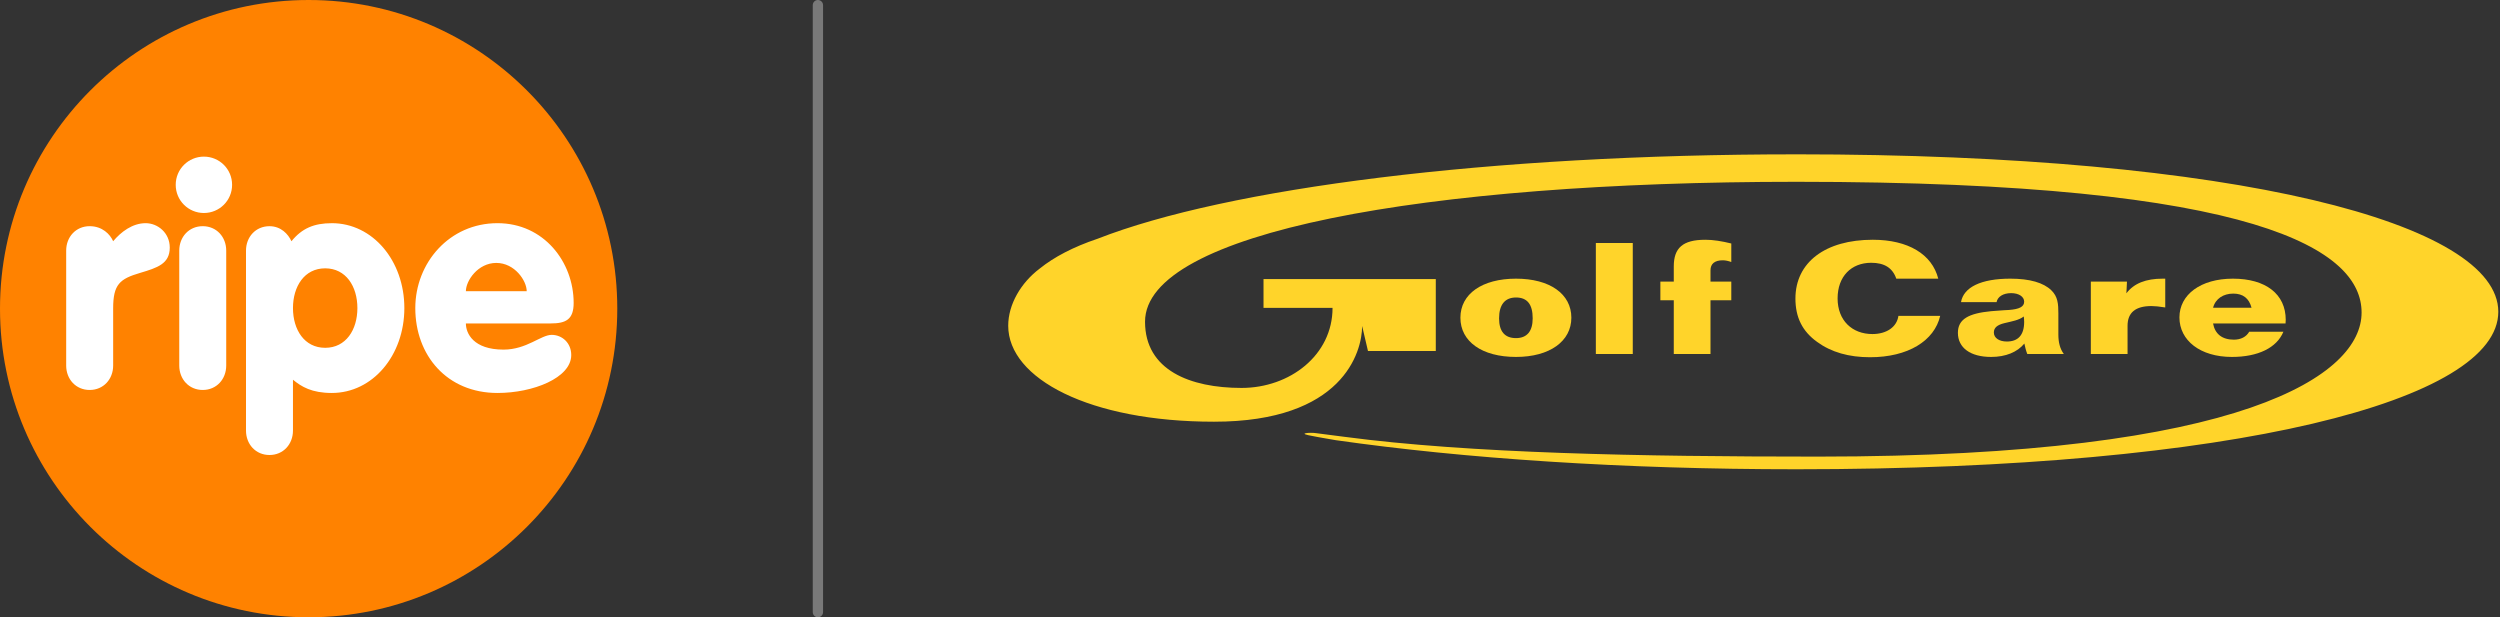 <svg height="60" viewBox="0 0 243 60" width="243" xmlns="http://www.w3.org/2000/svg" xmlns:xlink="http://www.w3.org/1999/xlink"><rect x="0" y="0" width="243" height="60" fill="#333333" stroke="none"/><clipPath id="a"><path d="m5.402 0c3.286 0 5.383 1.482 5.383 3.796 0 2.284-2.097 3.812-5.383 3.812-3.305 0-5.402-1.498-5.402-3.812s2.116-3.796 5.402-3.796zm0 1.83c-1.058 0-1.643.681-1.643 2.027 0 1.286.567 1.921 1.643 1.921 1.058 0 1.624-.65 1.624-1.921 0-1.361-.529-2.027-1.624-2.027z"/></clipPath><clipPath id="b"><path d="m3.589 0v10.784h-3.589v-10.784z"/></clipPath><clipPath id="c"><path d="m4.363 0c.774 0 1.606.136 2.531.363v1.8c-.302-.106-.567-.166-.831-.166-.774 0-1.19.333-1.19.968v1.104h2.021v1.815h-2.021v5.218h-3.57v-5.218h-1.303v-1.815h1.303v-1.482c0-1.785.869-2.586 3.06-2.586z"/></clipPath><clipPath id="d"><path d="m7.517 0c3.438 0 5.761 1.407 6.365 3.781h-4.08c-.359-1.044-1.152-1.543-2.437-1.543-1.945 0-3.267 1.331-3.267 3.464 0 2.148 1.417 3.464 3.381 3.464 1.379 0 2.38-.681 2.531-1.77h4.061c-.567 2.435-3.136 4.023-6.819 4.023-2.059 0-3.759-.484-5.137-1.482-1.454-1.044-2.116-2.405-2.116-4.22 0-3.524 2.908-5.717 7.517-5.717z"/></clipPath><clipPath id="e"><path d="m5.1 0c1.889 0 3.23.393 3.985 1.134.623.605.68 1.301.68 2.238v2.057c0 .756.151 1.377.529 1.891h-3.551c-.132-.333-.208-.666-.283-1.013-.68.832-1.813 1.301-3.23 1.301-2.021 0-3.23-.892-3.23-2.345 0-1.331 1.039-1.891 3.23-2.102 1.001-.091 1.587-.106 1.757-.121.964-.076 1.454-.303 1.454-.802 0-.484-.51-.832-1.265-.832-.775 0-1.322.348-1.417.877h-3.457c.246-1.452 1.946-2.284 4.798-2.284zm1.303 3.675c-.472.363-1.133.469-1.889.65-.68.166-1.02.439-1.02.908 0 .529.51.877 1.265.877 1.095 0 1.681-.635 1.681-1.906 0-.166-.019-.348-.038-.529z"/></clipPath><clipPath id="f"><path d="m7.234 0v2.798c-.567-.091-1.02-.136-1.341-.136-1.549 0-2.323.635-2.323 1.921v2.738h-3.57v-7.033h3.513l-.056 1.134c.737-.968 1.889-1.422 3.532-1.422z"/></clipPath><clipPath id="g"><path d="m5.194 0c3.192 0 5.137 1.497 5.137 4.008 0 .106-.019.227-.019.348h-7.045c.189 1.028.888 1.573 2.021 1.573.68 0 1.209-.272 1.492-.771h3.324c-.642 1.558-2.456 2.45-5.006 2.45-3.079 0-5.1-1.603-5.1-3.842 0-2.208 2.059-3.766 5.194-3.766zm.038 1.452c-.964 0-1.738.499-1.964 1.376h3.74c-.246-.923-.831-1.376-1.775-1.376z"/></clipPath><clipPath id="h"><path d="m76.625 0c42.838 0 68.21 6.723 68.21 15.306 0 8.584-25.372 15.307-68.21 15.307-16.86 0-32.284-1.041-44.79-2.828 0 0-.744-.123-1.531-.266l-.338-.062c-.28-.052-.554-.106-.788-.155-.982-.207.218-.272.69-.207.172.023.594.078 1.061.138l.356.046c.716.092 1.42.183 1.42.183 12.129 1.604 28.71 1.921 45.999 1.921 41.721 0 52.842-8.018 52.842-14.002 0-5.982-9.746-12.71-54.923-12.71-36.216 0-63.326 4.921-63.326 13.6 0 4.716 4.392 6.436 9.38 6.436 4.691 0 8.846-3.181 8.846-7.782h-6.71v-2.798h16.745v6.992h-6.591l-.569-2.432c0 2.554-1.899 9.303-14.392 9.303-12.113 0-20.008-4.196-20.008-9.328 0-2.076 1.237-4.181 3.059-5.555 1.399-1.126 3.278-2.112 5.617-2.897 12.571-4.916 37.98-8.209 67.949-8.209z"/></clipPath><clipPath id="i"><path d="m30 0c16.569 0 30 13.431 30 30s-13.431 30-30 30-30-13.431-30-30 13.431-30 30-30z"/></clipPath><clipPath id="j"><path d="m25.818 6.47c3.98 0 7.052 3.658 7.052 8.252 0 4.594-3.072 8.252-7.052 8.252-1.961 0-2.955-.614-3.775-1.288v4.946c0 1.317-.936 2.371-2.283 2.371-1.345 0-2.282-1.054-2.282-2.371v-17.499c0-1.317.936-2.37 2.282-2.37 1.112 0 1.815.76 2.136 1.463 1.024-1.259 2.195-1.755 3.922-1.755zm16.105 0c4.506 0 7.403 3.774 7.403 7.754 0 1.61-.76 1.991-2.223 1.991h-8.253c0 .965.732 2.545 3.659 2.545 2.253 0 3.628-1.434 4.682-1.434 1.023 0 1.901.79 1.901 1.961 0 2.224-3.716 3.687-7.169 3.687-4.916 0-7.989-3.658-7.989-8.252 0-4.39 3.307-8.252 7.989-8.252zm-28.65.292c1.346 0 2.283 1.053 2.283 2.37v11.179c0 1.317-.936 2.371-2.283 2.371-1.345 0-2.282-1.054-2.282-2.371v-11.179c0-1.316.936-2.37 2.282-2.37zm-5.546-.292c1.169 0 2.341.936 2.341 2.37 0 1.58-1.2 1.961-2.868 2.459-1.989.585-2.634 1.111-2.634 3.452v5.56c0 1.317-.936 2.371-2.283 2.371s-2.283-1.054-2.283-2.371v-11.179c0-1.316.936-2.37 2.283-2.37 1.23 0 1.99.79 2.283 1.463.761-.907 1.873-1.755 3.161-1.755zm17.448 4.389c-2.019 0-3.131 1.756-3.131 3.863s1.112 3.862 3.131 3.862c2.019 0 3.131-1.755 3.131-3.862s-1.112-3.863-3.131-3.863zm16.632-.526c-1.785 0-2.956 1.726-2.956 2.751h5.912c0-1.024-1.171-2.751-2.956-2.751zm-28.42-10.332c1.503 0 2.74 1.207 2.74 2.74 0 1.531-1.237 2.74-2.74 2.74-1.503 0-2.74-1.208-2.74-2.74 0-1.532 1.237-2.74 2.74-2.74z"/></clipPath><g transform="translate(98 15)"><g clip-path="url(#a)" transform="translate(43.951 12.086)"><path d="m0 0h10.785v7.608h-10.785z" fill="#ffd42a"/></g><g clip-path="url(#b)" transform="translate(57.116 8.622)"><path d="m0 0h3.589v10.784h-3.589z" fill="#ffd42a"/></g><g clip-path="url(#c)" transform="translate(63.388 8.304)"><path d="m0 0h6.894v11.102h-6.894z" fill="#ffd42a"/></g><g clip-path="url(#d)" transform="translate(76.516 8.304)"><path d="m0 0h14.071v11.42h-14.071z" fill="#ffd42a"/></g><g clip-path="url(#e)" transform="translate(92.308 12.086)"><path d="m0 0h10.294v7.608h-10.294z" fill="#ffd42a"/></g><g clip-path="url(#f)" transform="translate(105.228 12.086)"><path d="m0 0h7.234v7.321h-7.234z" fill="#ffd42a"/></g><g clip-path="url(#g)" transform="translate(113.842 12.086)"><path d="m0 0h10.332v7.608h-10.332z" fill="#ffd42a"/></g><g clip-path="url(#h)"><path d="m0 0h144.835v30.613h-144.835z" fill="#ffd42a"/></g></g><g clip-path="url(#i)"><path d="m0 0h60v60h-60z" fill="#ff8200"/></g><g clip-path="url(#j)" transform="translate(6.433 15.223)"><path d="m0 0h49.327v29.002h-49.327z" fill="#fff"/></g><path d="m.5.5v59" fill="none" stroke="#797979" stroke-linecap="round" stroke-linejoin="round" transform="translate(79)"/></svg>